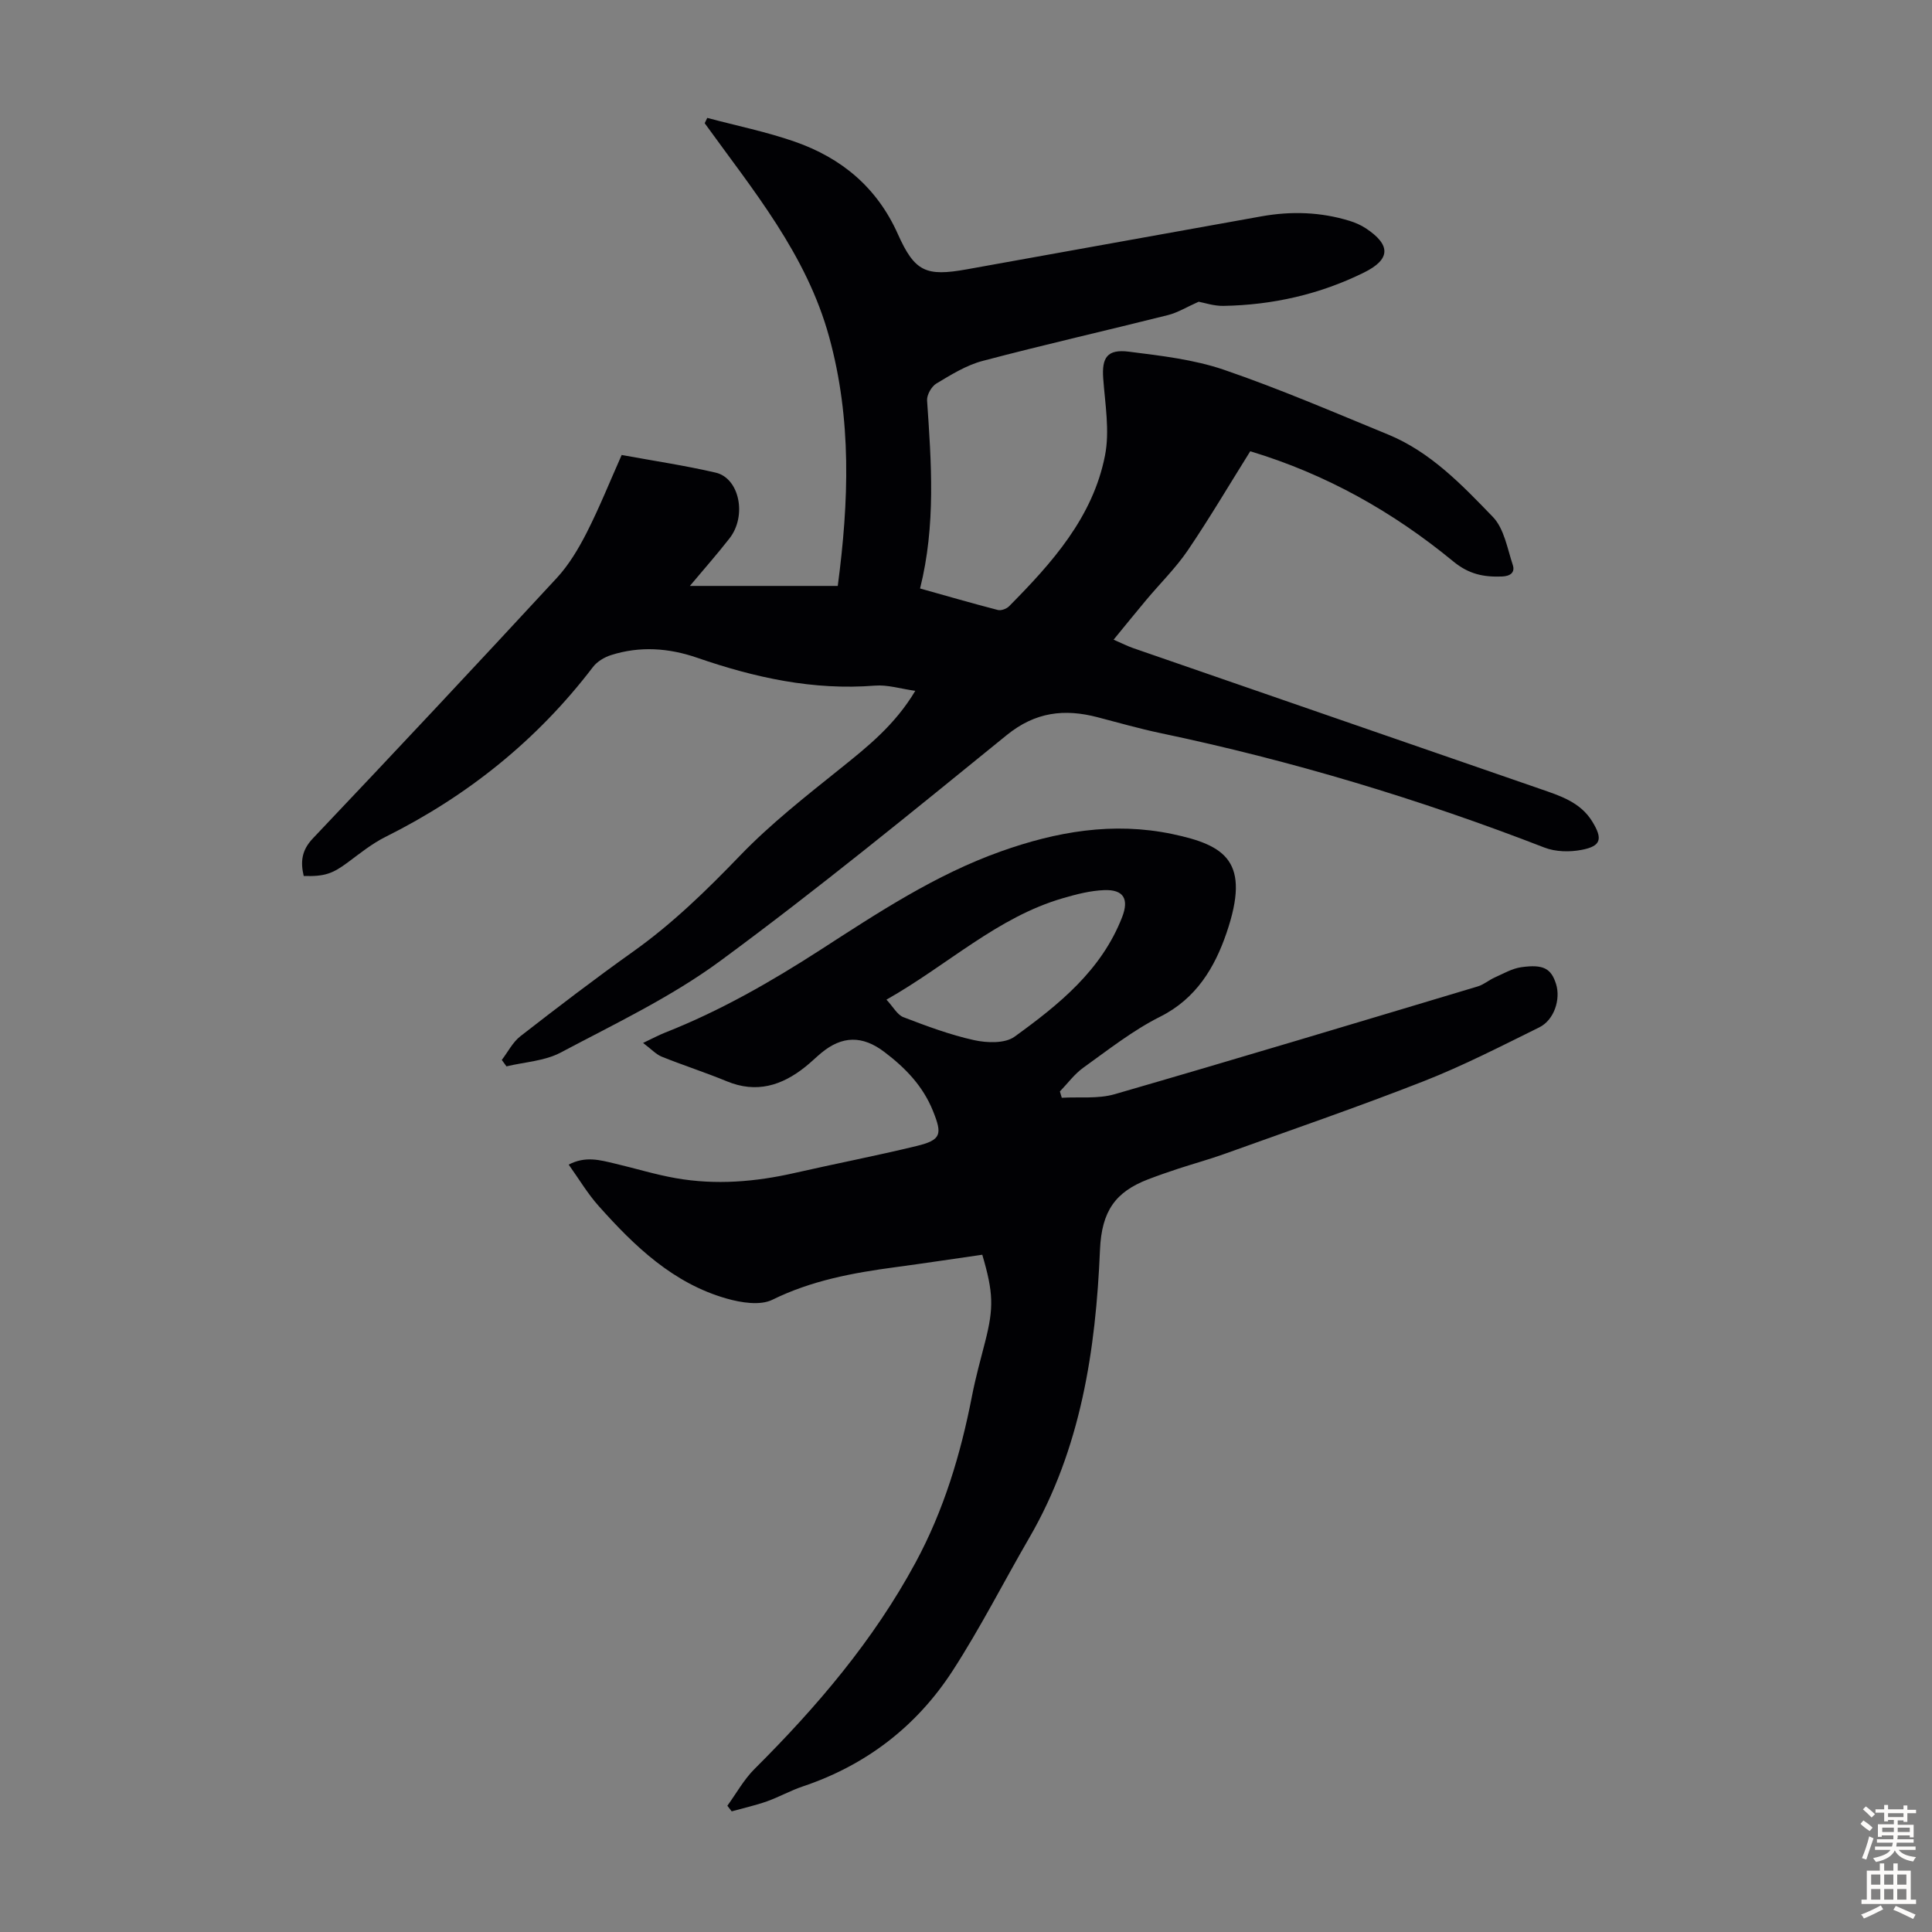 <svg enable-background="new 0 0 400 400" viewBox="0 0 400 400" xmlns="http://www.w3.org/2000/svg"><rect x="0" y="0" width="400" height="400" fill="#808080" stroke="none"/><path d="m103.89 219.45c1.27-1.66 2.26-3.67 3.85-4.91 7.68-5.97 15.42-11.89 23.35-17.53 8.16-5.8 15.22-12.7 22.15-19.89 6.32-6.56 13.58-12.25 20.71-17.97 5.7-4.57 11.34-9.07 15.55-16.12-3.03-.42-5.73-1.29-8.35-1.08-12.77 1.02-24.9-1.65-36.84-5.78-5.86-2.02-11.84-2.44-17.8-.54-1.38.44-2.87 1.33-3.73 2.45-11.54 15.14-25.97 26.71-42.97 35.19-2.77 1.38-5.25 3.38-7.75 5.24-3.18 2.37-4.84 2.99-9.18 2.85-.68-2.9-.47-5.28 1.89-7.77 16.94-17.86 33.78-35.83 50.49-53.91 2.52-2.72 4.5-6.06 6.2-9.38 2.63-5.17 4.79-10.57 7.25-16.1 6.55 1.2 13.06 2.17 19.45 3.65 4.94 1.14 6.52 8.95 2.88 13.61-2.59 3.32-5.39 6.48-8.21 9.85h30.62c2.32-17.57 2.9-34.5-1.78-51.54-4.71-17.16-15.73-30.34-25.77-44.26.18-.37.35-.73.53-1.1 6.06 1.62 12.24 2.87 18.14 4.93 9.66 3.37 17.01 9.47 21.32 19.12 3.5 7.83 5.83 8.81 14.23 7.31 20.36-3.64 40.7-7.35 61.06-10.98 6.14-1.1 12.25-.91 18.25.94 1.16.36 2.31.86 3.32 1.52 5.24 3.45 5.2 6.44-.36 9.18-9.15 4.52-18.93 6.73-29.12 6.9-1.96.03-3.94-.65-5.1-.86-2.51 1.11-4.36 2.27-6.37 2.77-12.78 3.21-25.64 6.12-38.38 9.49-3.37.89-6.52 2.86-9.56 4.68-1.01.61-1.99 2.35-1.92 3.5.89 12.92 1.83 25.83-1.45 38.93 5.4 1.51 10.73 3.06 16.1 4.45.68.18 1.81-.24 2.33-.77 8.88-8.97 17.35-18.41 19.86-31.22 1-5.09.02-10.62-.37-15.93-.32-4.33.82-6.13 5.31-5.56 6.63.84 13.43 1.61 19.69 3.75 11.5 3.94 22.69 8.77 33.95 13.39 8.82 3.62 15.32 10.44 21.73 17.08 2.32 2.41 2.98 6.5 4.11 9.92.52 1.56-.48 2.34-2.24 2.41-3.76.14-6.84-.46-10.07-3.12-12.43-10.23-26.28-18.06-42.04-22.81-4.34 6.93-8.42 13.86-12.92 20.5-2.48 3.65-5.7 6.81-8.55 10.21-2.18 2.6-4.32 5.25-6.82 8.3 1.89.82 2.94 1.36 4.04 1.74 28.08 9.72 56.16 19.42 84.24 29.14 4.12 1.43 8.34 2.72 10.83 6.78 2.19 3.57 1.83 5.08-2.18 5.85-2.47.48-5.42.43-7.73-.47-25.89-10.04-52.37-18.01-79.55-23.71-4.37-.92-8.67-2.16-12.99-3.28-6.85-1.79-12.88-1.09-18.77 3.69-19.54 15.87-39.04 31.83-59.3 46.75-10.17 7.49-21.83 13.03-33.07 18.99-3.31 1.76-7.45 1.95-11.22 2.86-.3-.42-.64-.88-.97-1.33z" fill="#010104"/><path d="m150.59 373.86c1.86-2.56 3.42-5.42 5.63-7.62 12.9-12.85 24.62-26.6 33.32-42.7 5.85-10.81 9.35-22.43 11.69-34.46.74-3.83 1.79-7.61 2.76-11.39 1.76-6.93 1.7-10.06-.62-17.91-5.95.85-11.98 1.77-18.02 2.58-8.77 1.17-17.33 2.75-25.44 6.74-2.52 1.24-6.46.61-9.44-.24-11.1-3.14-19.11-10.85-26.53-19.18-2.28-2.55-4.05-5.55-6.2-8.56 3.5-1.83 6.51-.93 9.5-.23 4.24.99 8.41 2.29 12.69 3.04 8.26 1.45 16.47.77 24.63-1.09 8.39-1.91 16.84-3.54 25.2-5.57 5.15-1.25 5.35-2.42 3.41-7.24-2.09-5.21-5.74-8.95-10.08-12.24-4.53-3.43-8.74-3.39-13.09.24-1.12.93-2.15 1.96-3.29 2.86-4.87 3.89-10.11 5.51-16.23 2.98-4.43-1.83-9.01-3.3-13.46-5.09-1.21-.49-2.18-1.58-3.88-2.85 2.03-.96 3.26-1.63 4.56-2.14 11.38-4.49 21.9-10.51 32.17-17.14 11.91-7.69 23.8-15.55 37.3-20.36 11.55-4.12 23.28-6.18 35.55-3.61 11.02 2.32 16.28 5.67 11.22 20.47-2.43 7.12-6.25 13.6-13.75 17.35-5.65 2.83-10.73 6.85-15.91 10.56-1.84 1.32-3.24 3.26-4.84 4.91.13.44.26.87.39 1.31 3.66-.21 7.52.26 10.96-.74 25.1-7.26 50.13-14.81 75.16-22.31 1.24-.37 2.3-1.31 3.51-1.85 1.8-.8 3.6-1.86 5.5-2.13 4.61-.65 6.19.28 7.2 3.47 1 3.17-.39 7.46-3.46 8.98-7.89 3.89-15.75 7.94-23.93 11.15-13.61 5.34-27.45 10.09-41.21 15.04-3.15 1.13-6.39 2.02-9.57 3.06-2.12.7-4.23 1.43-6.32 2.23-6.67 2.58-9.59 6.48-9.93 14.59-.87 20.67-3.93 41.16-14.63 59.6-5.32 9.17-10.13 18.67-15.89 27.56-7.45 11.49-17.9 19.53-31.01 23.93-2.53.85-4.9 2.19-7.42 3.09-2.38.84-4.86 1.39-7.3 2.07-.32-.39-.61-.78-.9-1.16zm32.94-166.89c1.4 1.49 2.24 3.14 3.52 3.63 4.78 1.83 9.63 3.65 14.62 4.75 2.67.59 6.41.72 8.39-.72 9.14-6.61 17.98-13.71 22.27-24.76 1.45-3.75.3-5.73-3.72-5.58-2.86.11-5.74.85-8.51 1.66-13.64 3.95-23.84 13.82-36.57 21.02z" fill="#010104"/><g fill="#fcfbfa"><path d="m385.2 377.6.6-.7c.6.4 1.3.9 1.9 1.5l-.6.7c-.8-.5-1.4-1-1.9-1.5zm.3 7.1c.6-1.4 1.1-2.9 1.5-4.5.3.1.6.3.9.4-.5 1.4-1 2.9-1.5 4.4zm.2-10.1.6-.6c.7.5 1.3 1.1 1.9 1.6l-.7.7c-.6-.6-1.2-1.2-1.8-1.7zm8.4-.8h.8v.9h1.8v.7h-1.8v1.8h-.8v-.3h-1.2v.9h3.3v2.6h-.8v-.4h-2.5c0 .3 0 .6-.1.8h3.4v.7h-3.5c0 .3-.1.6-.1.8h4v.7h-3.5c.7.9 1.9 1.3 3.6 1.5-.2.2-.4.5-.6.9-1.9-.3-3.2-1.1-3.8-2.3-.5 1.1-1.8 2-3.9 2.4-.2-.3-.4-.5-.6-.8 1.9-.4 3.1-.9 3.6-1.7h-3.2v-.7h3.5c.1-.2.1-.5.2-.8h-3.3v-.7h3.4c0-.2 0-.5 0-.8h-2.4v.3h-.8v-2.6h3.3v-.9h-1.2v.3h-.8v-1.8h-1.8v-.7h1.8v-.9h.8v.9h3.2zm-4.4 5.5h2.4c0-.3 0-.6 0-.9h-2.4zm1.2-3.1h3.2v-.8h-3.2zm4.4 2.2h-2.4v.9h2.5v-.9z"/><path d="m389.2 385.8h.9v1.5h1.9v-1.5h.9v1.5h2.7v6h1.1v.9h-11.3v-.9h1.1v-6h2.7zm.2 8.7.5.8c-1.2.6-2.5 1.3-4 1.9-.2-.3-.3-.6-.6-.8 1.6-.6 3-1.3 4.1-1.9zm-2-4.3h1.9v-2.1h-1.9zm0 3.1h1.9v-2.2h-1.9zm2.7-3.1h1.9v-2.1h-1.9zm0 3.1h1.9v-2.2h-1.9zm2.4 1.3c1.4.6 2.7 1.2 4.1 1.8l-.5.9c-1.5-.7-2.8-1.4-4.1-1.9zm2.2-6.5h-1.9v2.1h1.9zm-1.9 5.2h1.9v-2.2h-1.9z"/></g></svg>
